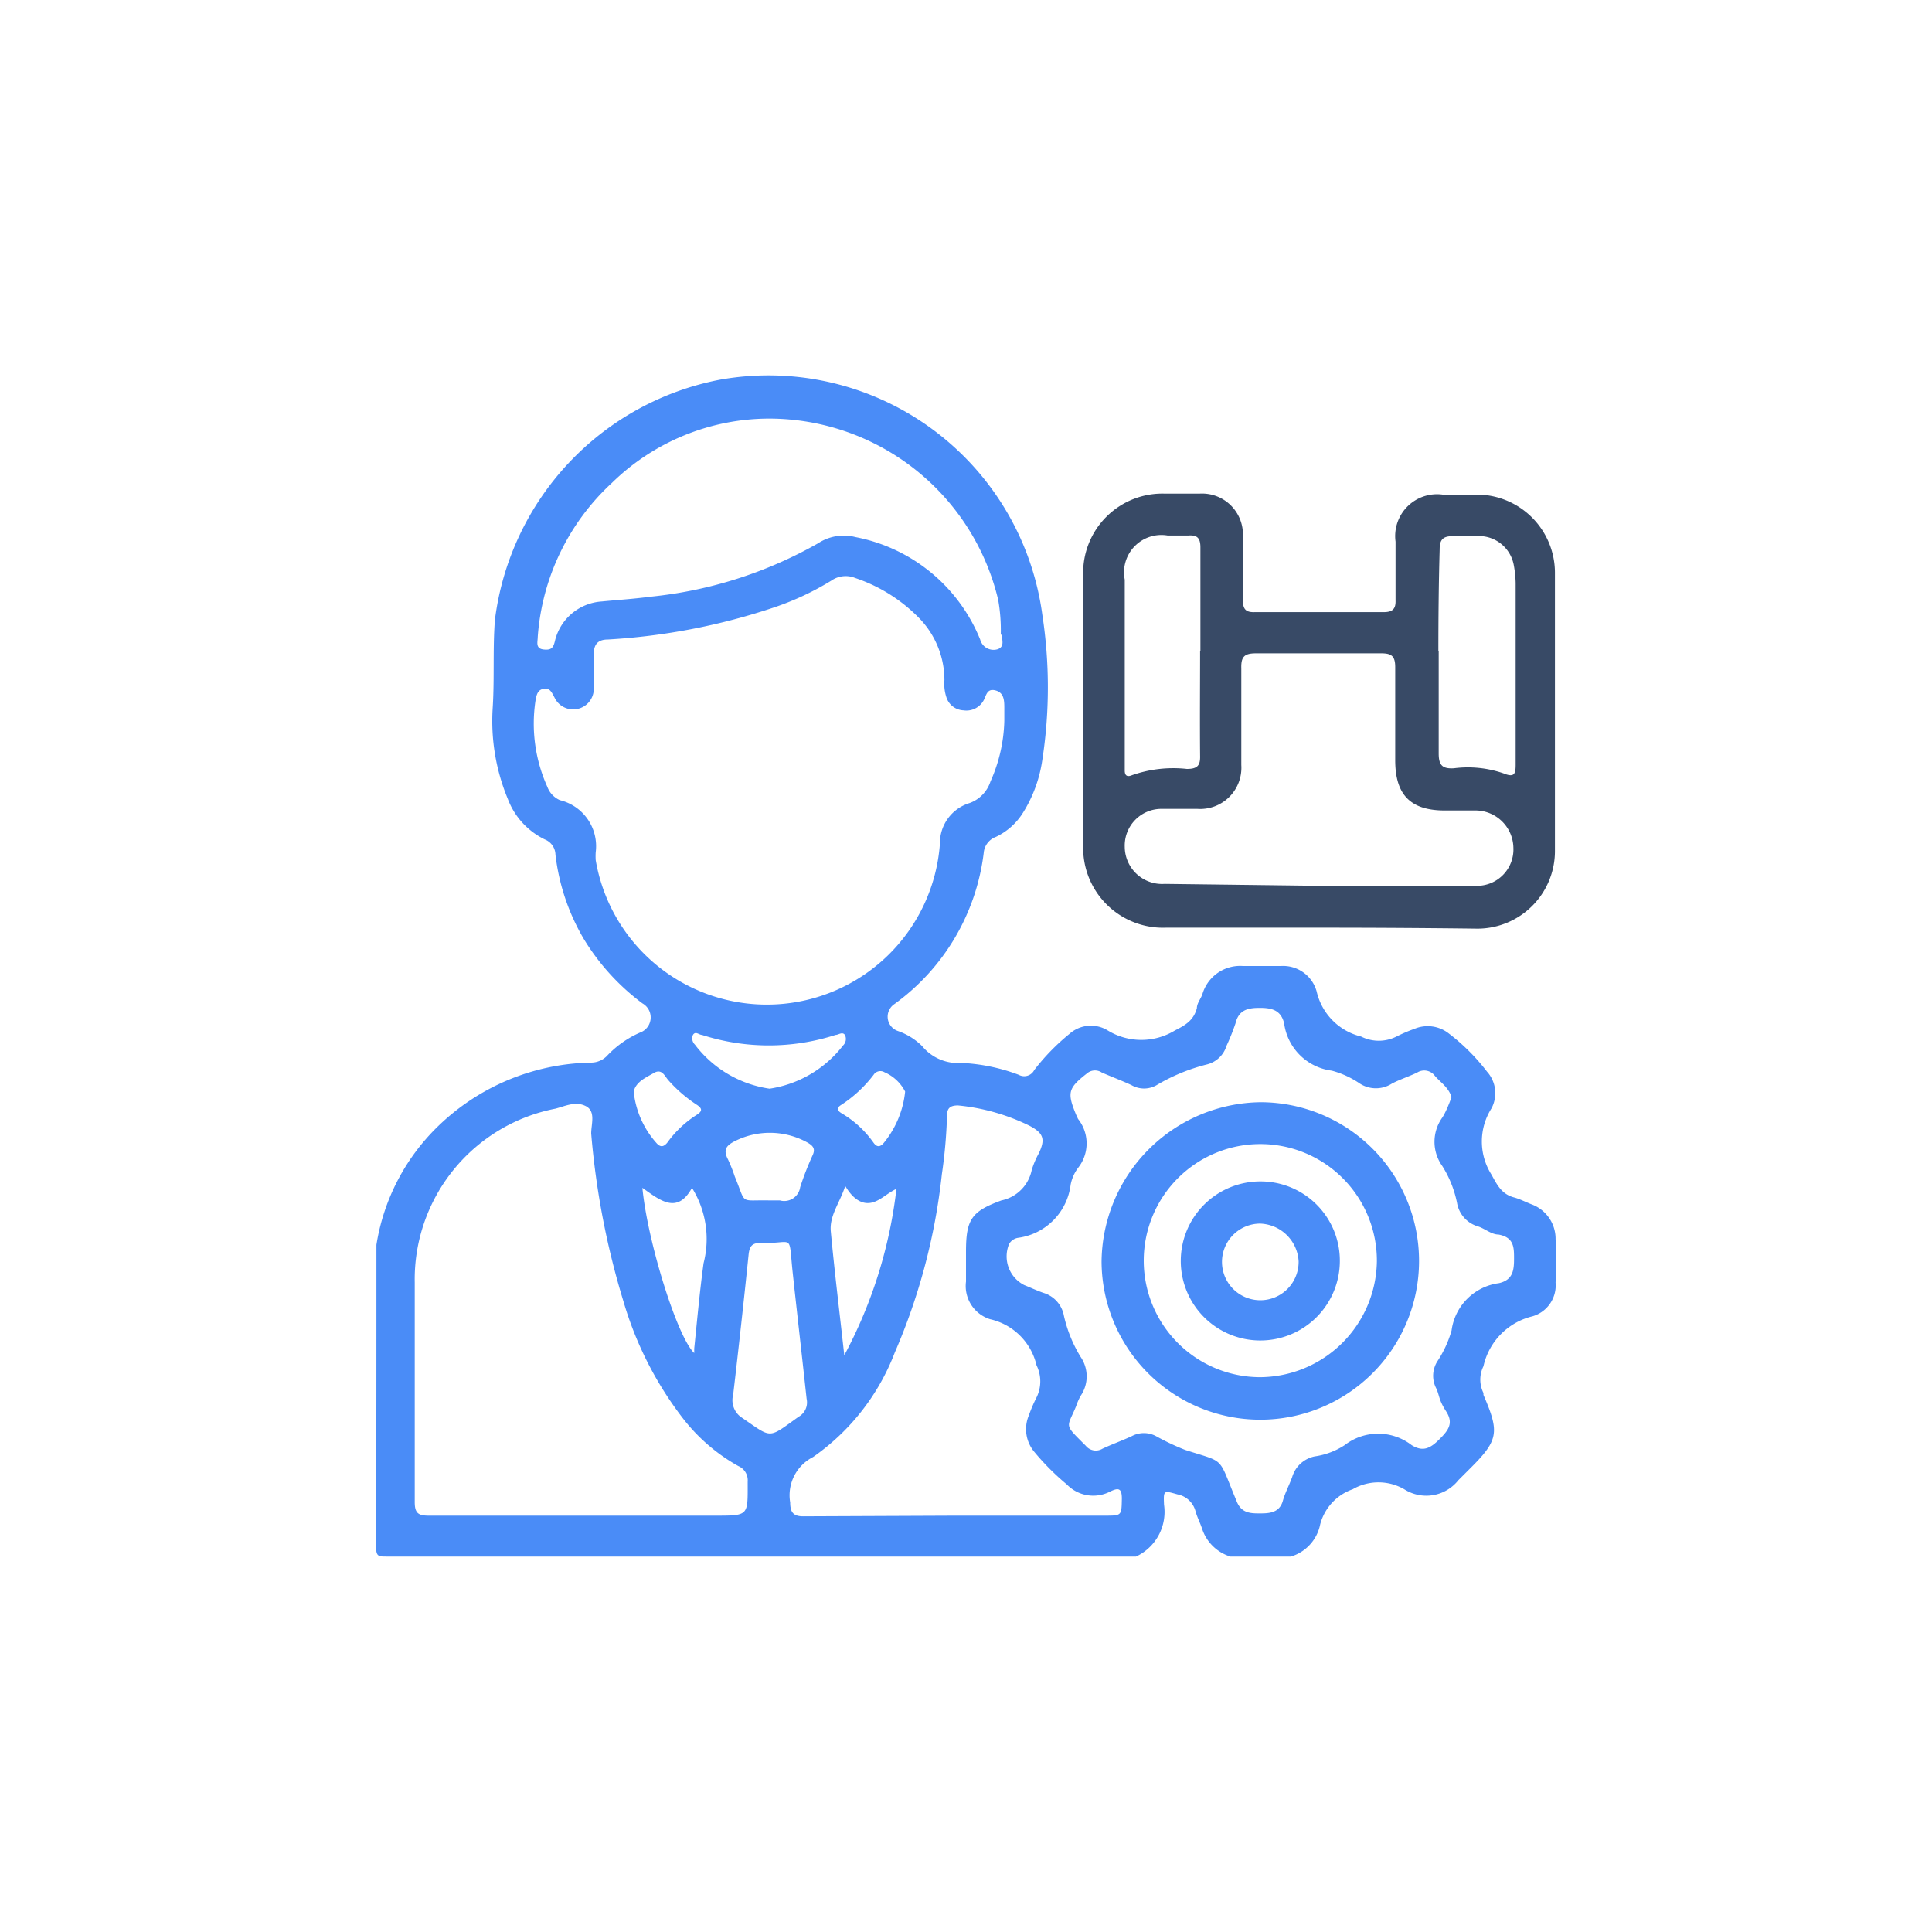 <svg id="Layer_1" data-name="Layer 1" xmlns="http://www.w3.org/2000/svg" viewBox="0 0 60 60"><defs><style>.cls-1{fill:#4a8cf7;}.cls-2{fill:#384a66;}</style></defs><path class="cls-1" d="M11.69,38.66A6.56,6.56,0,0,1,13.58,35a7,7,0,0,1,4.76-2,.69.69,0,0,0,.53-.23,3.13,3.13,0,0,1,1-.7.5.5,0,0,0,.08-.91,7.07,7.07,0,0,1-1.82-2,6.67,6.67,0,0,1-.88-2.62.52.52,0,0,0-.33-.47,2.3,2.3,0,0,1-1.15-1.26A6.31,6.31,0,0,1,15.3,22c.06-.92,0-1.84.07-2.75a8.7,8.7,0,0,1,7-7.46,8.58,8.58,0,0,1,10,7.3,14.83,14.83,0,0,1,0,4.51,4.22,4.22,0,0,1-.6,1.64,2,2,0,0,1-.84.75.58.58,0,0,0-.38.5,6.81,6.81,0,0,1-2.77,4.69.47.47,0,0,0,.11.84,2,2,0,0,1,.75.47,1.44,1.44,0,0,0,1.22.52,5.77,5.77,0,0,1,1.78.37.35.35,0,0,0,.48-.15,6.79,6.79,0,0,1,1.09-1.12A1,1,0,0,1,34.4,32a2,2,0,0,0,2.09,0c.34-.17.58-.32.68-.69,0-.15.12-.29.17-.43A1.22,1.22,0,0,1,38.6,30h1.18a1.08,1.08,0,0,1,1.11.79,1.87,1.87,0,0,0,1.38,1.4,1.22,1.22,0,0,0,1.1,0,4.72,4.72,0,0,1,.56-.24A1.06,1.06,0,0,1,45,32.1a6.28,6.28,0,0,1,1.18,1.18,1,1,0,0,1,.14,1.14,1.92,1.92,0,0,0,0,2.06c.18.33.32.61.71.71.18.05.35.14.53.21a1.14,1.14,0,0,1,.75,1.08,12.16,12.16,0,0,1,0,1.35,1,1,0,0,1-.72,1.05,2.05,2.05,0,0,0-1.52,1.55.93.93,0,0,0,0,.83l0,.06c.51,1.18.47,1.41-.45,2.32l-.33.33a1.27,1.27,0,0,1-1.68.28,1.6,1.6,0,0,0-1.6,0A1.58,1.58,0,0,0,41,47.34a1.31,1.31,0,0,1-.91,1H38.21a1.34,1.34,0,0,1-.88-.87c-.06-.18-.15-.35-.2-.53a.72.72,0,0,0-.56-.53c-.43-.12-.44-.14-.42.32a1.53,1.53,0,0,1-.87,1.61H12c-.24,0-.32,0-.32-.3C11.69,44.89,11.69,41.78,11.69,38.66Zm19.5-16.27V22c0-.23,0-.49-.28-.56s-.28.19-.38.34a.61.61,0,0,1-.61.28.58.58,0,0,1-.52-.38,1.33,1.33,0,0,1-.07-.56,2.77,2.77,0,0,0-.77-1.91,5,5,0,0,0-2-1.26.78.78,0,0,0-.74.08,8.67,8.67,0,0,1-1.77.83,19.78,19.78,0,0,1-5.17,1c-.34,0-.45.18-.44.5s0,.67,0,1a.64.64,0,0,1-1.22.3c-.08-.14-.13-.3-.33-.27s-.23.2-.26.37A4.78,4.78,0,0,0,17,24.44a.72.72,0,0,0,.39.41,1.47,1.47,0,0,1,1.11,1.62,2,2,0,0,0,0,.24,5.39,5.39,0,0,0,10.69-.51,1.3,1.3,0,0,1,.92-1.26,1.06,1.06,0,0,0,.65-.67A4.87,4.87,0,0,0,31.19,22.39ZM18.08,47.07h4.14c1.05,0,1,0,1-1.06a.48.48,0,0,0-.29-.48,5.67,5.67,0,0,1-1.72-1.48,11,11,0,0,1-1.85-3.64,24.83,24.83,0,0,1-1-5.21c0-.29.15-.69-.17-.85s-.63,0-.94.08a5.4,5.4,0,0,0-4.37,5.4c0,2.27,0,4.54,0,6.82,0,.34.11.42.43.42Zm27-13c-.1-.31-.35-.46-.52-.66a.41.41,0,0,0-.55-.1c-.25.12-.53.21-.78.34a.92.92,0,0,1-1,0,2.84,2.84,0,0,0-.87-.4,1.71,1.71,0,0,1-1.48-1.47c-.1-.42-.4-.48-.76-.48s-.65.06-.75.48a6.81,6.81,0,0,1-.28.7.85.85,0,0,1-.62.58,5.83,5.83,0,0,0-1.55.64.78.78,0,0,1-.78,0c-.3-.14-.62-.26-.92-.39a.38.38,0,0,0-.43,0c-.62.48-.66.61-.37,1.31l.06.13a1.22,1.22,0,0,1,0,1.52,1.28,1.28,0,0,0-.23.52,1.9,1.9,0,0,1-1.62,1.65.39.39,0,0,0-.29.19,1,1,0,0,0,.47,1.28c.2.08.39.17.59.24a.91.91,0,0,1,.64.71,4.21,4.21,0,0,0,.52,1.28,1.07,1.07,0,0,1,0,1.21,1.83,1.83,0,0,0-.14.32c-.28.68-.39.54.25,1.18l.05.05a.4.4,0,0,0,.52.09c.3-.14.61-.25.91-.39a.8.8,0,0,1,.75,0,7.56,7.56,0,0,0,.91.43c1.27.41,1,.17,1.59,1.58.14.37.41.39.7.39s.63,0,.74-.39c.07-.25.2-.49.29-.74a.92.92,0,0,1,.7-.64,2.28,2.28,0,0,0,.93-.35,1.7,1.7,0,0,1,2.08,0c.37.23.6.08.87-.19s.44-.49.2-.86-.2-.49-.31-.72a.84.84,0,0,1,.05-.85,3.46,3.46,0,0,0,.43-.94,1.71,1.71,0,0,1,1.47-1.47c.44-.1.47-.41.47-.76s0-.66-.48-.75c-.22,0-.42-.18-.63-.25a.92.92,0,0,1-.66-.73,3.39,3.39,0,0,0-.46-1.15,1.29,1.29,0,0,1,0-1.5C44.9,34.54,45,34.29,45.08,34.07Zm-14-14.36A5.41,5.41,0,0,0,31,18.63,7.32,7.32,0,0,0,23.9,13,7,7,0,0,0,19,15a7.2,7.2,0,0,0-2.3,4.78c0,.15-.08.36.18.39s.31-.07.36-.29a1.6,1.6,0,0,1,1.44-1.2c.51-.05,1-.08,1.53-.15a13.17,13.17,0,0,0,5.2-1.66,1.45,1.45,0,0,1,1.16-.19,5.24,5.24,0,0,1,3.87,3.18.43.43,0,0,0,.55.3C31.22,20.07,31.1,19.85,31.12,19.71ZM29.7,47.07h4.61c.53,0,.52,0,.53-.53,0-.33-.11-.34-.36-.22a1.14,1.14,0,0,1-1.35-.22,7.71,7.71,0,0,1-1-1,1.1,1.1,0,0,1-.18-1.14,4.72,4.72,0,0,1,.24-.56,1.13,1.13,0,0,0,0-1,1.91,1.91,0,0,0-1.44-1.43A1.08,1.08,0,0,1,30,39.8c0-.31,0-.62,0-.93,0-1,.17-1.25,1.1-1.59a1.21,1.21,0,0,0,.94-.94,2.62,2.62,0,0,1,.22-.52c.21-.44.15-.63-.29-.86a6.42,6.42,0,0,0-2.22-.63c-.27,0-.34.11-.34.33a15.6,15.6,0,0,1-.16,1.81A19.06,19.06,0,0,1,27.79,42a7,7,0,0,1-2.54,3.25,1.33,1.33,0,0,0-.71,1.41c0,.32.11.44.44.43Zm-4.65-3.63c-.14-1.3-.29-2.6-.43-3.9s.06-.9-1-.94c-.26,0-.34.1-.37.35-.15,1.46-.31,2.91-.48,4.36A.65.65,0,0,0,23,44c1,.68.82.7,1.8,0A.51.51,0,0,0,25.05,43.44Zm1.17-1.35a14.46,14.46,0,0,0,1.62-5.17c-.33.16-.54.41-.84.44s-.56-.2-.75-.53c-.16.51-.49.91-.45,1.4C25.92,39.52,26.08,40.81,26.22,42.09Zm-4.73-5.2c-.46.84-1,.38-1.54,0,.16,1.68,1.09,4.65,1.61,5.13,0,0,0-.09,0-.14.09-.88.17-1.77.29-2.65A3,3,0,0,0,21.49,36.89Zm2.41-3.08a3.55,3.55,0,0,0,2.28-1.34.28.28,0,0,0,.06-.33c-.08-.11-.2,0-.29,0a6.76,6.76,0,0,1-4.15,0c-.09,0-.2-.13-.28,0a.27.27,0,0,0,.06.3A3.55,3.55,0,0,0,23.9,33.81Zm0,3.47h.32a.5.5,0,0,0,.63-.41,9.24,9.24,0,0,1,.39-1c.09-.2,0-.29-.15-.38a2.41,2.41,0,0,0-2.23-.07c-.29.14-.42.27-.25.59a4.87,4.87,0,0,1,.21.53C23.19,37.43,22.94,37.26,23.89,37.28ZM19.68,33.9a2.83,2.83,0,0,0,.7,1.59c.12.14.22.14.34,0a3.32,3.32,0,0,1,.92-.87c.17-.11.18-.19,0-.31a4.36,4.36,0,0,1-.89-.77c-.11-.13-.2-.36-.44-.22S19.75,33.59,19.68,33.9Zm8.43,0a1.3,1.3,0,0,0-.64-.6.25.25,0,0,0-.34.08,4,4,0,0,1-1,.93c-.13.08-.16.16,0,.26a3.19,3.19,0,0,1,1,.92c.11.15.21.13.32,0A3,3,0,0,0,28.11,33.9Z"/><path class="cls-2" d="M41,28.81c-1.6,0-3.19,0-4.79,0a2.48,2.48,0,0,1-2.57-2.57q0-4.17,0-8.36a2.46,2.46,0,0,1,2.54-2.55h1.07a1.27,1.27,0,0,1,1.35,1.31c0,.66,0,1.31,0,2,0,.28.09.38.37.37,1.34,0,2.69,0,4,0,.28,0,.38-.1.37-.37,0-.61,0-1.22,0-1.82a1.3,1.3,0,0,1,1.46-1.46h1.1a2.43,2.43,0,0,1,2.39,2.41c0,2.89,0,5.79,0,8.68a2.41,2.41,0,0,1-2.4,2.39C44.27,28.82,42.62,28.81,41,28.81Zm0-1.3h4.86A1.13,1.13,0,0,0,47,26.33a1.18,1.18,0,0,0-1.2-1.16c-.31,0-.62,0-.93,0-1.06,0-1.54-.48-1.54-1.56s0-1.93,0-2.89c0-.34-.11-.43-.43-.43-1.3,0-2.6,0-3.9,0-.37,0-.46.12-.45.47,0,1,0,2,0,3a1.28,1.28,0,0,1-1.37,1.36H36.07a1.14,1.14,0,0,0-1.14,1.18,1.16,1.16,0,0,0,1.24,1.15Zm3.68-7.29c0,1.06,0,2.12,0,3.18,0,.37.12.48.47.46a3.39,3.39,0,0,1,1.55.16c.34.14.37,0,.37-.28,0-1.88,0-3.76,0-5.64a3.43,3.43,0,0,0-.06-.56,1.1,1.1,0,0,0-1-.89c-.3,0-.59,0-.89,0s-.41.1-.41.41C44.68,18.11,44.67,19.17,44.67,20.22Zm-7.4,0c0-1.07,0-2.15,0-3.22,0-.28-.09-.39-.37-.37h-.65A1.16,1.16,0,0,0,34.93,18v5.93c0,.14.06.21.21.15a3.87,3.87,0,0,1,1.72-.2c.32,0,.42-.1.41-.41C37.26,22.37,37.27,21.3,37.27,20.23Z"/><path class="cls-1" d="M34.21,39.17a5,5,0,0,1,4.95-4.94,4.93,4.93,0,1,1-4.95,4.94Zm8.55,0a3.62,3.62,0,1,0-3.63,3.6A3.65,3.65,0,0,0,42.76,39.18Z"/><path class="cls-1" d="M41.61,39.17a2.47,2.47,0,1,1-2.46-2.48A2.46,2.46,0,0,1,41.61,39.17Zm-1.28,0A1.24,1.24,0,0,0,39.13,38a1.19,1.19,0,1,0,1.2,1.19Z"/></svg>